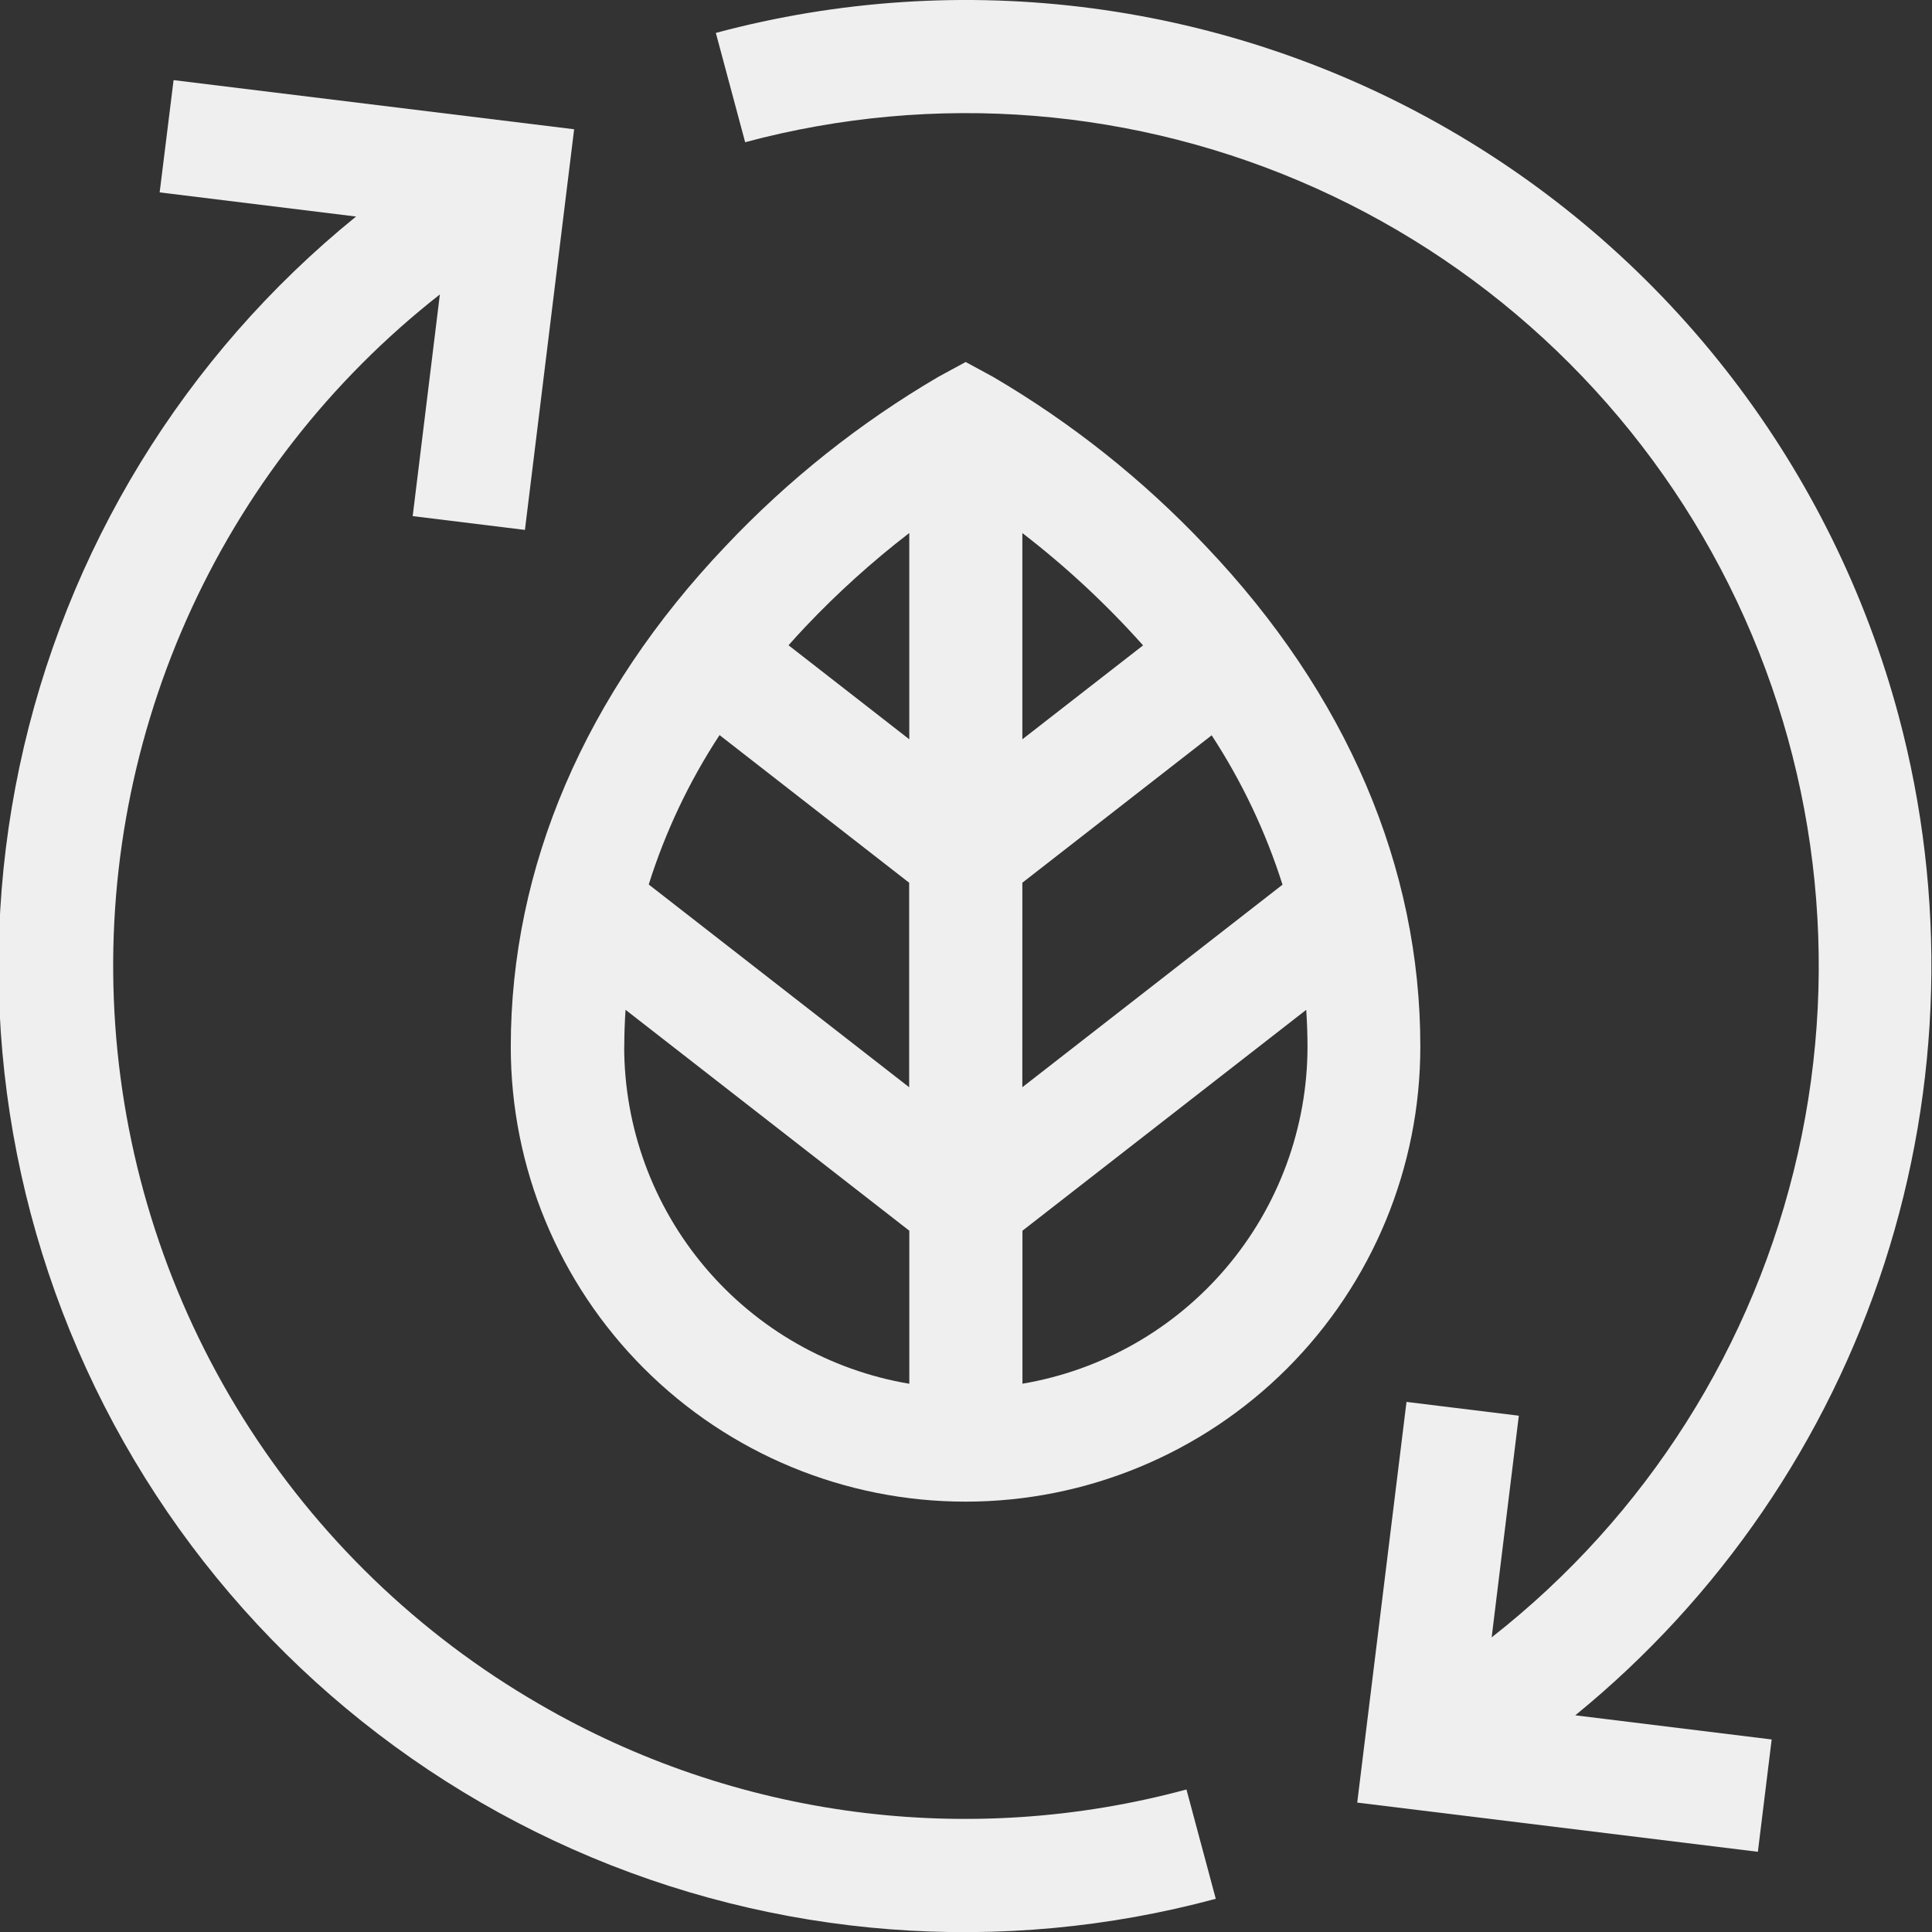 <svg width="64" height="64" viewBox="0 0 64 64" fill="none" xmlns="http://www.w3.org/2000/svg">
<rect x="0" y="0" width="64" height="64" fill="#333333" stroke="none"/>
<g clip-path="url(#clip0_304_677)">
<path d="M39.946 18.095C37.873 15.897 35.496 14.007 32.889 12.48L31.989 11.992L31.089 12.48C28.482 14.007 26.105 15.897 24.032 18.095C19.38 22.985 16.92 28.72 16.92 34.679C16.92 38.674 18.507 42.506 21.332 45.331C24.158 48.157 27.989 49.744 31.985 49.744C35.98 49.744 39.812 48.157 42.638 45.331C45.463 42.506 47.05 38.674 47.05 34.679C47.058 28.72 44.599 22.985 39.946 18.095ZM30.118 36.017L21.49 29.3C22.041 27.55 22.83 25.885 23.836 24.351L30.117 29.242V36.018L30.118 36.017ZM33.867 29.241L40.138 24.358C41.141 25.893 41.93 27.558 42.485 29.306L33.866 36.016L33.867 29.241ZM37.867 21.378L33.867 24.49V17.658C35.311 18.771 36.65 20.016 37.864 21.377L37.867 21.378ZM30.121 17.656V24.49L26.121 21.375C26.304 21.169 26.49 20.964 26.682 20.761C27.745 19.639 28.894 18.601 30.119 17.658L30.121 17.656ZM20.68 34.679C20.68 34.267 20.695 33.858 20.722 33.451L30.122 40.769V45.839C27.483 45.393 25.088 44.028 23.359 41.985C21.63 39.942 20.68 37.354 20.677 34.678L20.68 34.679ZM33.87 45.839V40.769L43.27 33.452C43.297 33.852 43.313 34.264 43.313 34.68C43.309 37.356 42.358 39.944 40.628 41.986C38.899 44.028 36.503 45.393 33.864 45.838L33.87 45.839Z" fill="#EFEFEF"/>
<path d="M17.871 56.454C13.87 54.142 10.496 50.885 8.046 46.967C5.596 43.049 4.145 38.59 3.819 33.98C3.494 29.371 4.304 24.752 6.178 20.528C8.052 16.304 10.934 12.605 14.571 9.754L13.671 17.097L17.389 17.554L19.019 4.282L5.75 2.654L5.289 6.373L11.795 7.173C6.1 11.79 2.164 18.224 0.646 25.396C-0.872 32.569 0.12 40.046 3.457 46.575C6.793 53.103 12.271 58.287 18.973 61.259C25.676 64.231 33.196 64.81 40.274 62.9L39.303 59.279C35.721 60.248 31.983 60.498 28.304 60.013C24.625 59.528 21.079 58.318 17.871 56.454V56.454Z" fill="#EFEFEF"/>
<path d="M62.896 23.717C61.809 19.658 59.933 15.853 57.376 12.52C54.819 9.186 51.63 6.389 47.991 4.288C44.352 2.187 40.336 0.823 36.17 0.274C32.004 -0.275 27.771 0.002 23.713 1.09L24.684 4.711C30.974 3.024 37.654 3.563 43.593 6.236C49.532 8.908 54.364 13.551 57.274 19.377C60.183 25.204 60.989 31.857 59.557 38.209C58.124 44.562 54.541 50.225 49.413 54.24L50.313 46.897L46.592 46.44L44.96 59.713L58.232 61.343L58.689 57.622L52.183 56.822C56.967 52.922 60.523 47.723 62.424 41.85C64.324 35.977 64.488 29.68 62.896 23.717V23.717Z" fill="#EFEFEF"/>
</g>
<defs>
<clipPath id="clip0_304_677">
<rect width="64" height="64" fill="white"/>
</clipPath>
</defs>
</svg>
